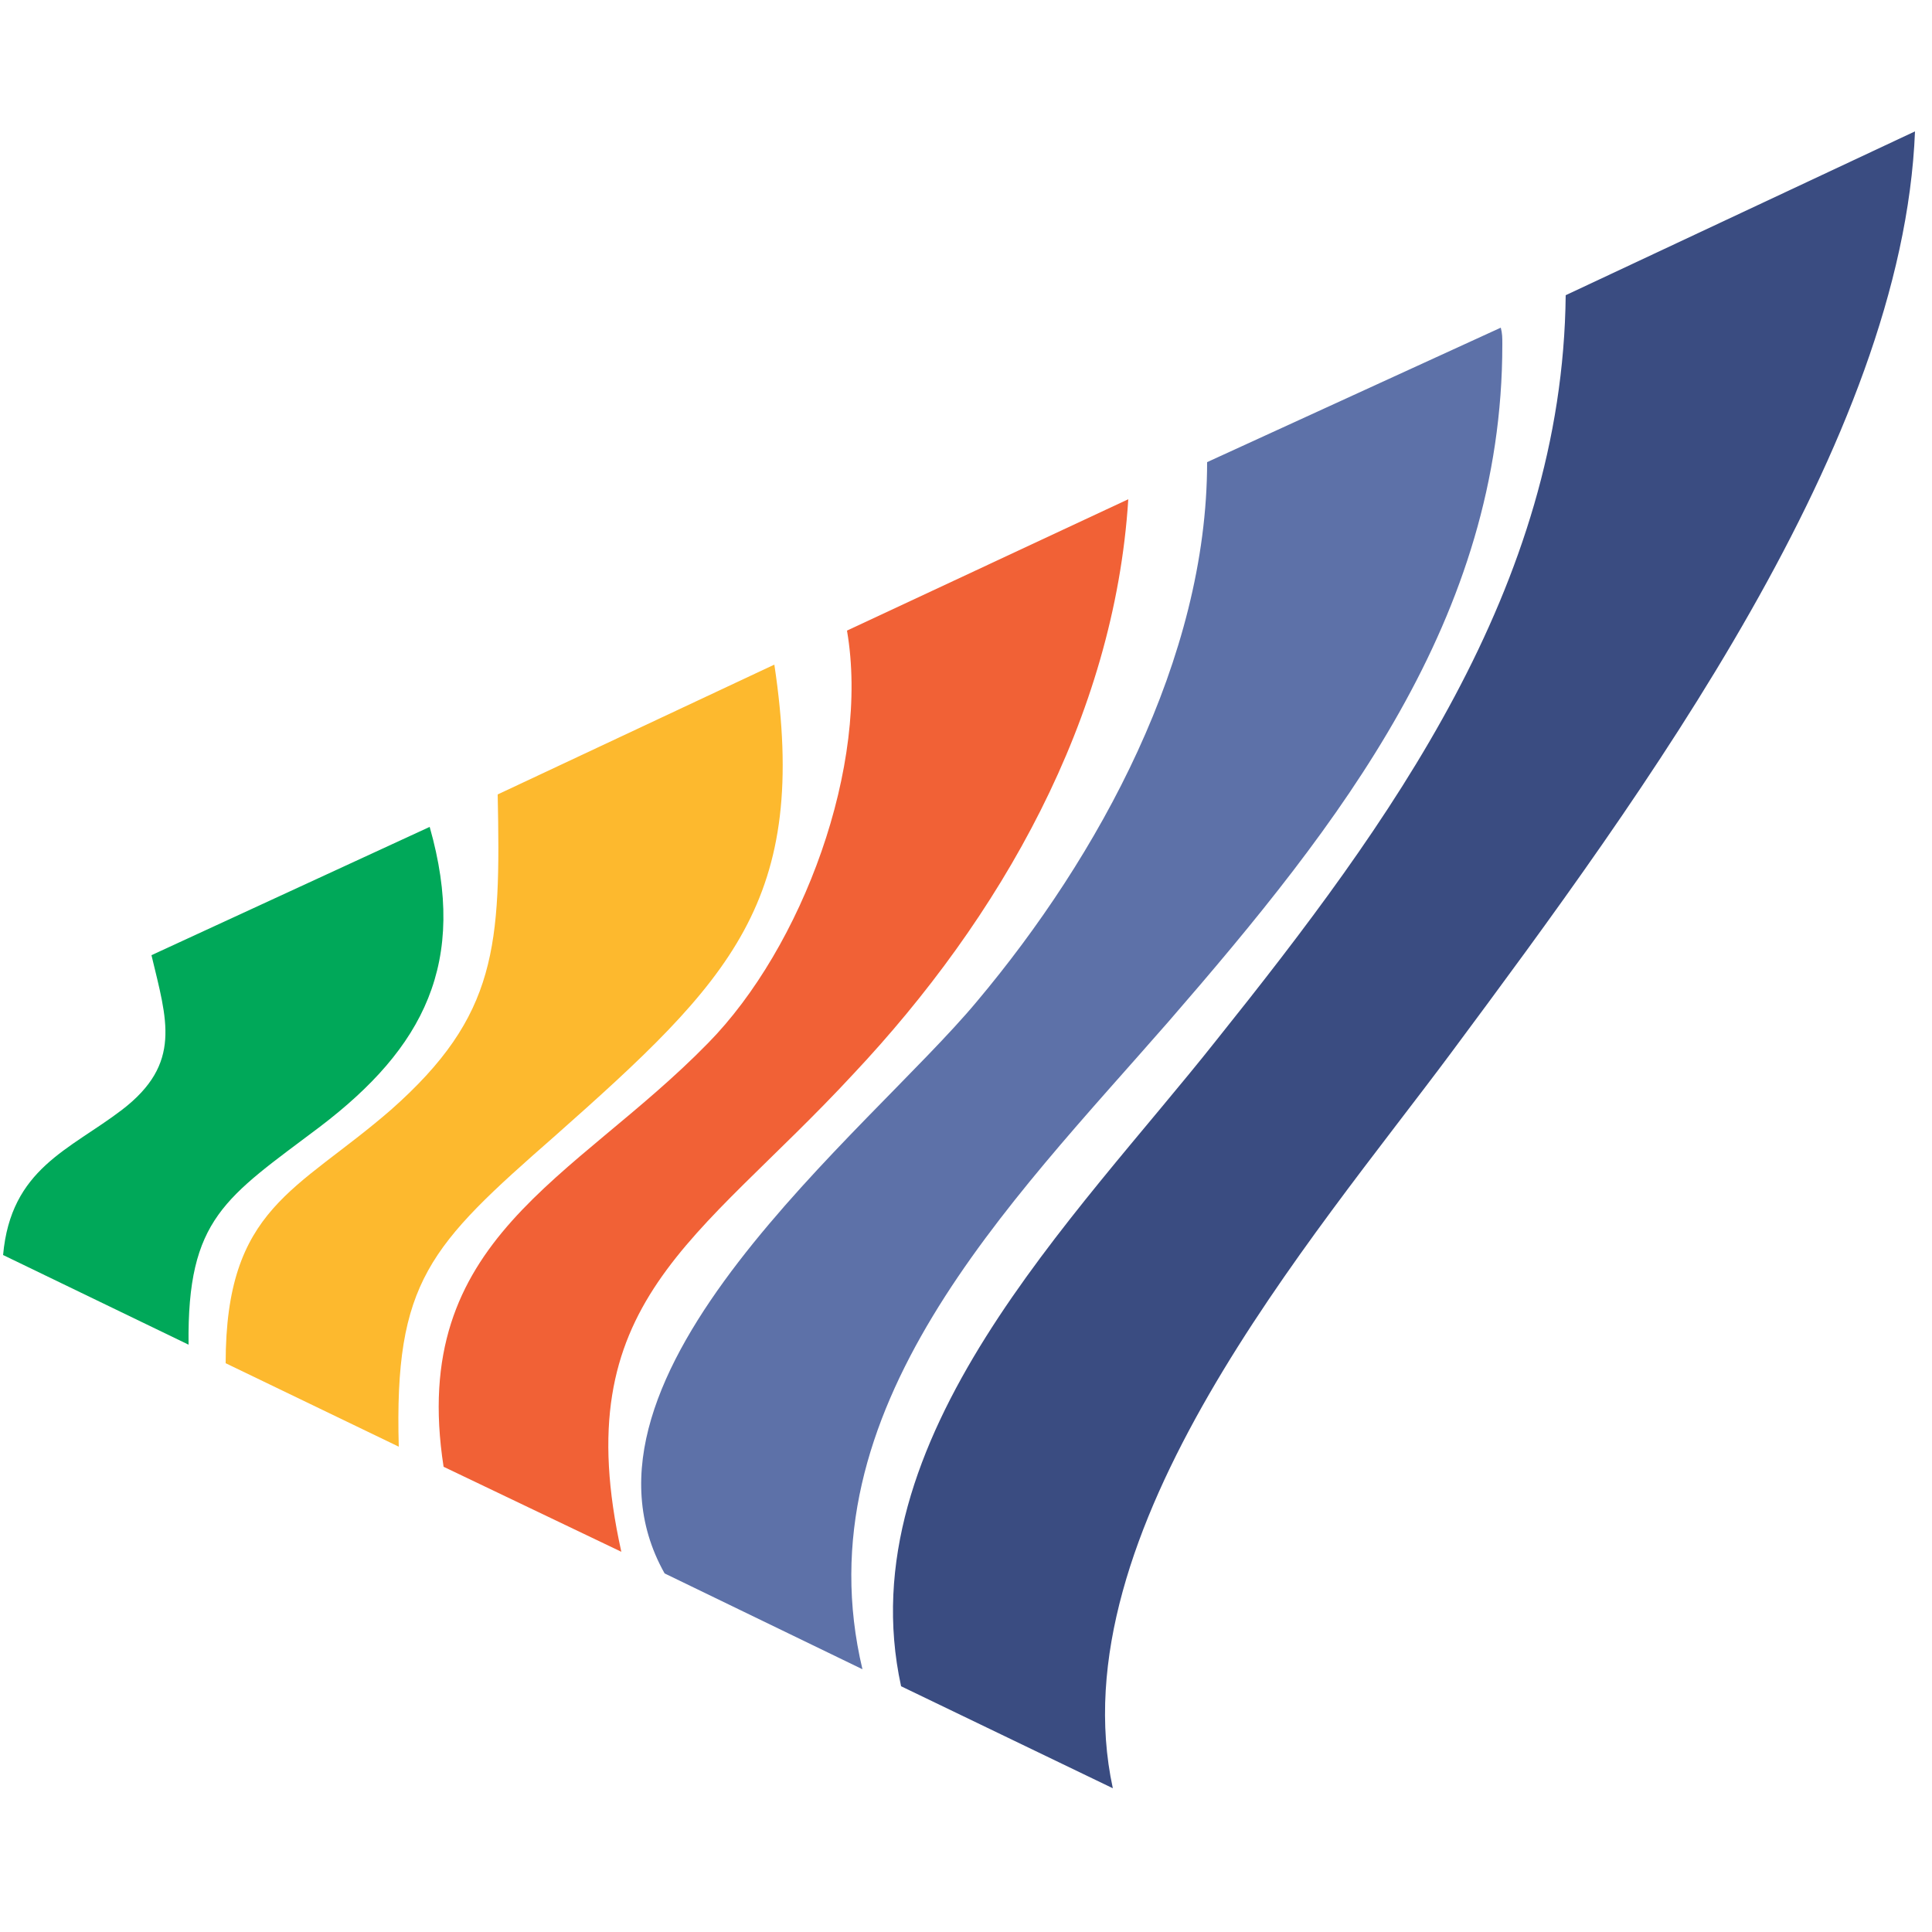 <?xml version="1.0" encoding="UTF-8"?> <svg xmlns:xodm="http://www.corel.com/coreldraw/odm/2003" xmlns="http://www.w3.org/2000/svg" xmlns:xlink="http://www.w3.org/1999/xlink" version="1.1" id="Слой_1" x="0px" y="0px" viewBox="0 0 125 125" style="enable-background:new 0 0 125 125;" xml:space="preserve"> <style type="text/css"> .st0{fill-rule:evenodd;clip-rule:evenodd;fill:#3A4C81;} .st1{fill-rule:evenodd;clip-rule:evenodd;fill:#5D71A8;} .st2{fill-rule:evenodd;clip-rule:evenodd;fill:#F16136;} .st3{fill-rule:evenodd;clip-rule:evenodd;fill:#FDB92E;} .st4{fill-rule:evenodd;clip-rule:evenodd;fill:#00A859;} </style> <g id="Layer_x0020_1"> <path class="st0" d="M101.3,19.1C101.1,38,89.9,53.3,78.7,67.3c-9.1,11.5-23.9,25.8-20.4,41.8l13.7,6.6 c-3.6-16.6,12.9-35.5,21.9-47.6c12.4-16.7,29.2-39.5,30-59.6L101.3,19.1L101.3,19.1z"></path> <path class="st1" d="M78.1,29.9c0,12.7-7,25.5-14.9,34.9c-7,8.4-27.4,24.2-20.2,37l12.8,6.2c-4-16.8,9.5-30.1,19.8-41.9 c11.1-12.8,21.6-26.1,21.6-43.8c0-0.5,0-0.7-0.1-1.1L78.1,29.9L78.1,29.9z"></path> <path class="st2" d="M54.8,40.8c1.5,8.7-2.9,20.5-9,26.7c-8.7,8.9-19.4,12.6-17.1,27.4l11.5,5.5c-3.6-16.2,4.9-20,15-30.9 C64.7,59.4,72.1,46.5,73,32.3L54.8,40.8L54.8,40.8z"></path> <path class="st3" d="M32.2,51.4c0.2,9.8,0,14.3-6.9,20.4c-6.1,5.3-10.7,6.3-10.7,16.4l11.2,5.4c-0.3-10.7,2-13,10.1-20.1 C47.3,63.4,52.4,58.3,50.1,43C50.1,43,32.2,51.4,32.2,51.4z"></path> <path class="st4" d="M9.8,61.8c1,4.2,2,7-1.9,10c-3.4,2.6-7.2,3.8-7.7,9.4l12,5.8c-0.1-8.2,2.4-9.5,8.5-14.1 c6.7-5.1,9.6-10.6,7.1-19.4L9.8,61.8L9.8,61.8z"></path> </g> </svg> 